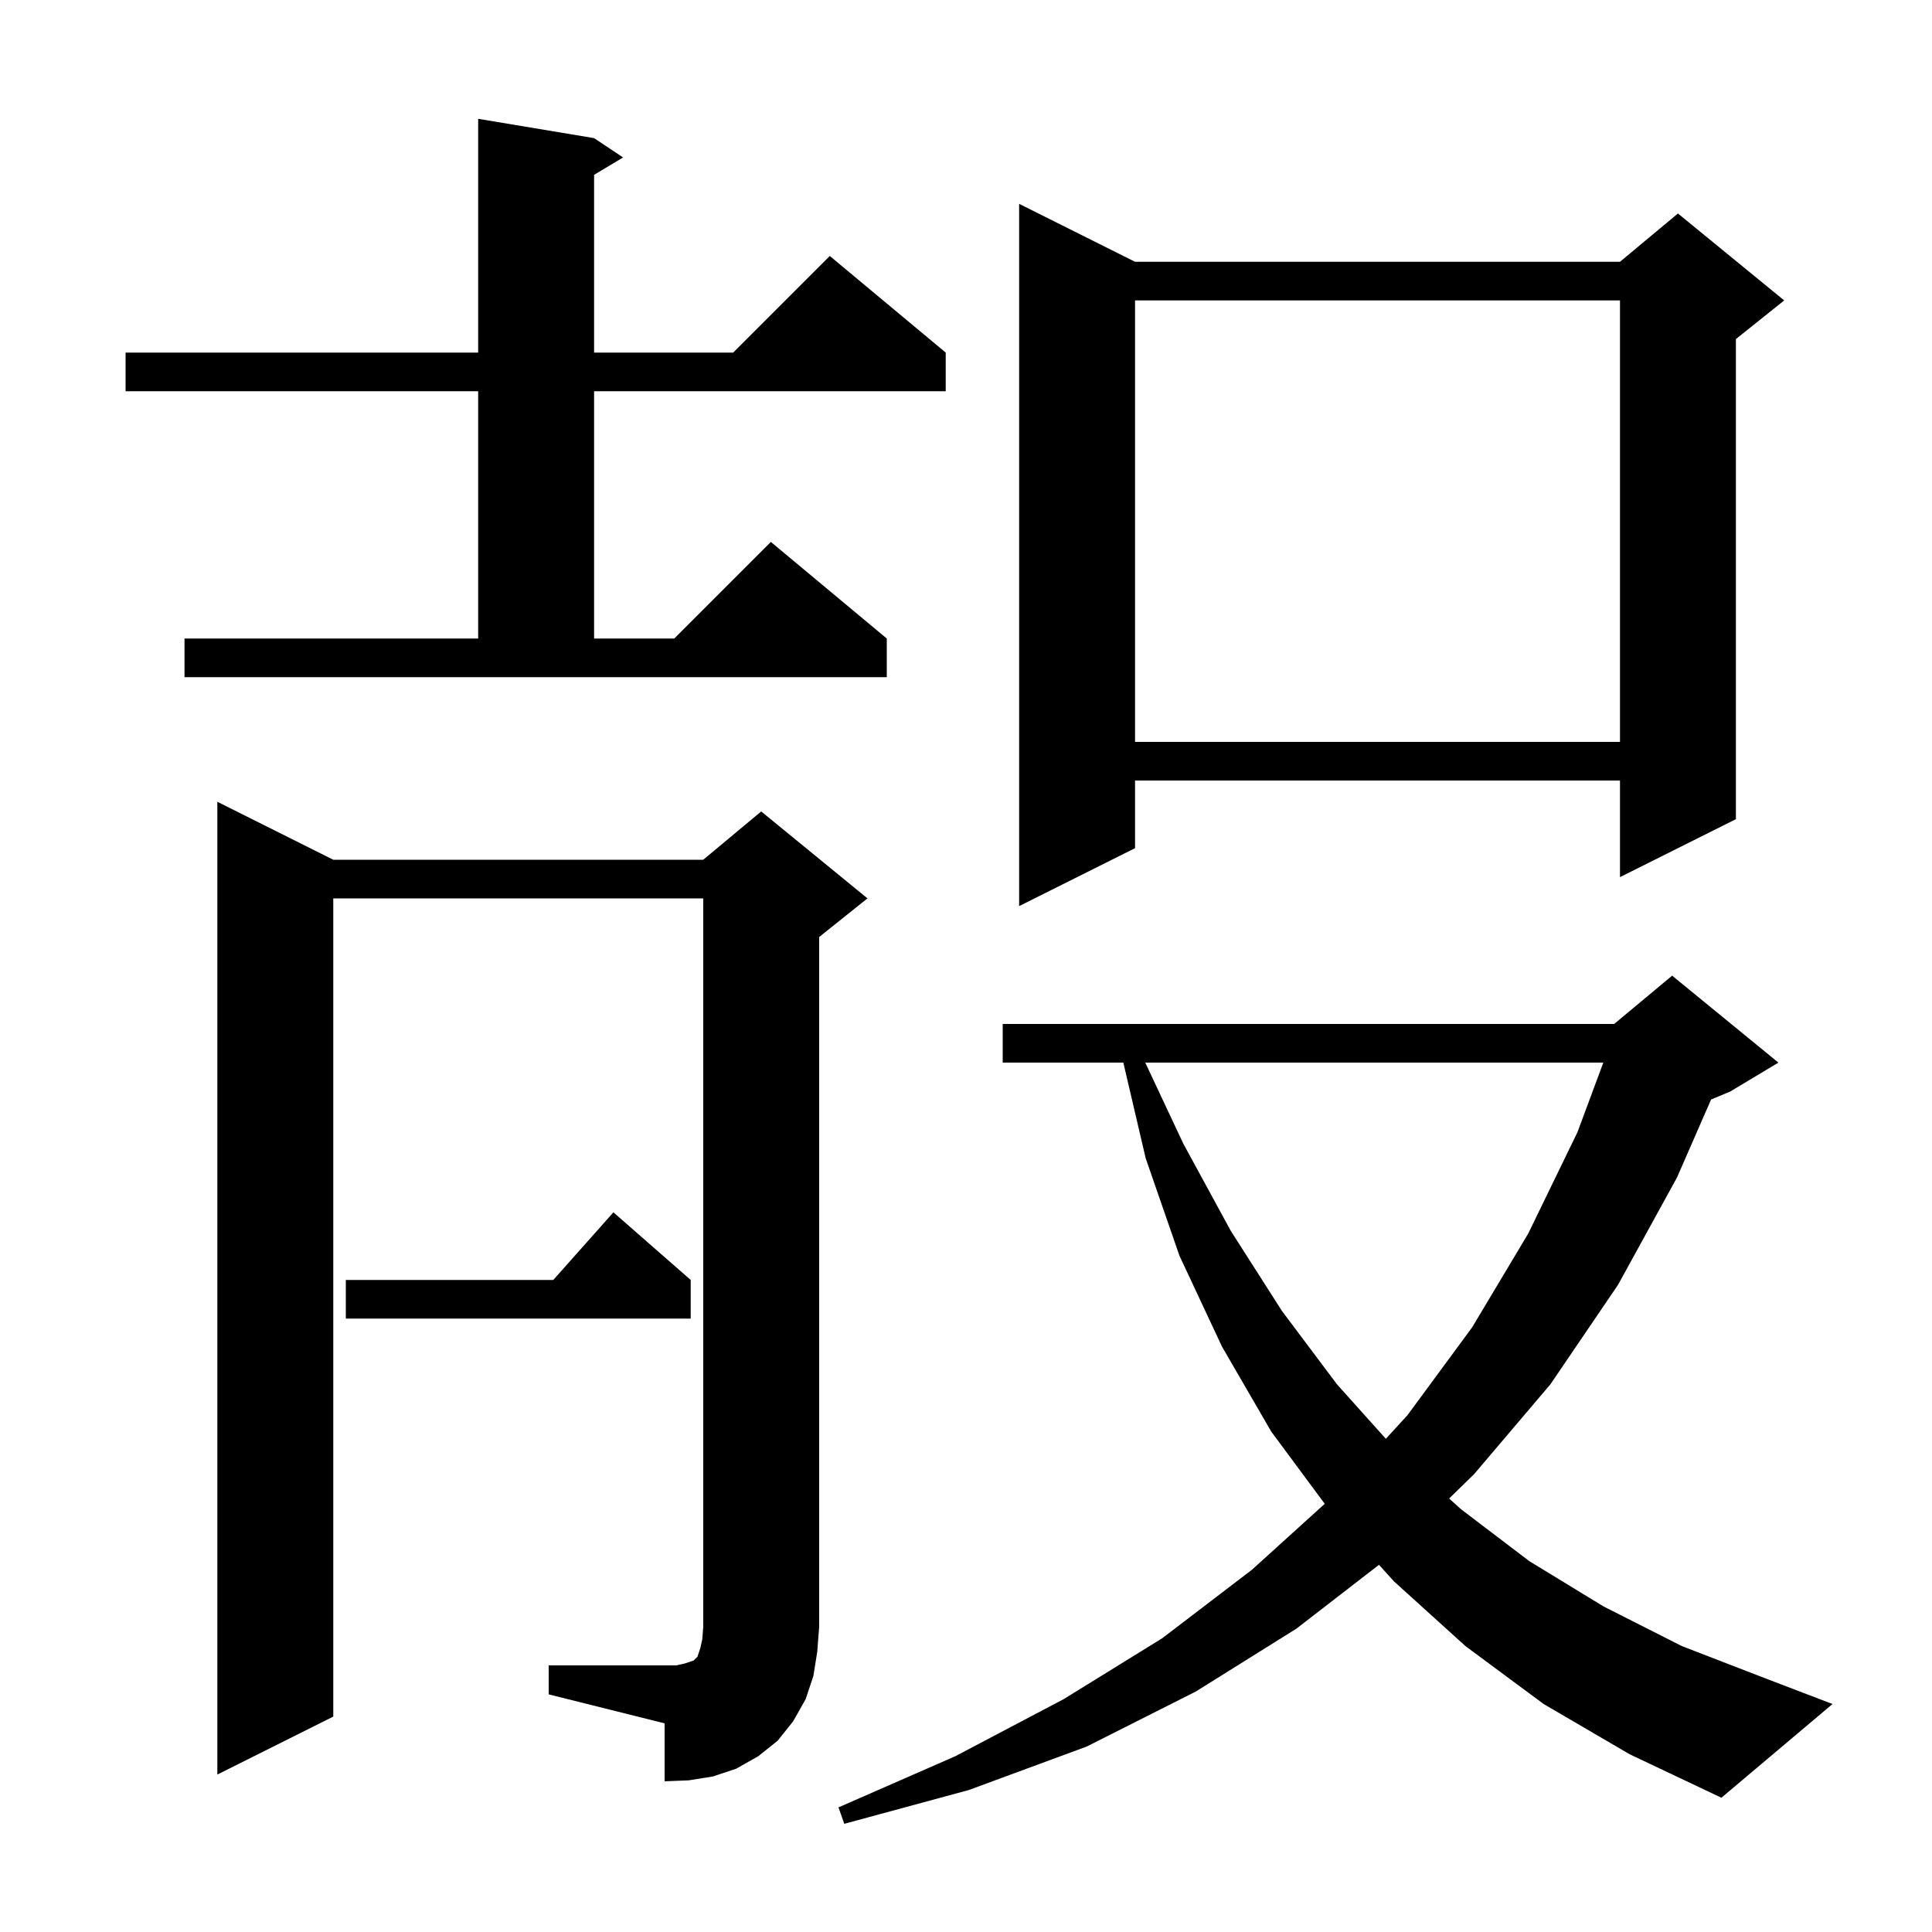 <svg xmlns="http://www.w3.org/2000/svg" xmlns:xlink="http://www.w3.org/1999/xlink" version="1.1" baseProfile="full" viewBox="0 0 200 200" width="200" height="200"><g fill="currentColor"><path d="M 159.8 176.4 L 151.7 170.4 L 144.3 163.7 L 142.751 161.989 L 134.2 168.6 L 123.8 175.1 L 112.5 180.8 L 100.3 185.3 L 87.4 188.8 L 86.8 187.1 L 98.9 181.8 L 110.1 175.9 L 120.3 169.6 L 129.6 162.5 L 137.136 155.673 L 131.6 148.2 L 126.5 139.4 L 122.1 130.0 L 118.6 119.9 L 116.287 110.0 L 103.8 110.0 L 103.8 106.0 L 167.1 106.0 L 173.1 101.0 L 184.1 110.0 L 179.1 113.0 L 177.13 113.821 L 173.6 121.9 L 167.5 133.0 L 160.5 143.3 L 152.6 152.6 L 150.017 155.123 L 151.2 156.2 L 158.3 161.6 L 166.0 166.3 L 174.1 170.4 L 182.9 173.8 L 189.7 176.4 L 178.2 186.1 L 168.7 181.6 Z M 56.8 172.4 L 70.0 172.4 L 70.9 172.2 L 71.8 171.9 L 72.2 171.5 L 72.5 170.6 L 72.7 169.7 L 72.8 168.4 L 72.8 93.0 L 34.5 93.0 L 34.5 177.7 L 22.5 183.7 L 22.5 83.0 L 34.5 89.0 L 72.8 89.0 L 78.8 84.0 L 89.8 93.0 L 84.8 97.0 L 84.8 168.4 L 84.6 171.0 L 84.2 173.5 L 83.4 175.9 L 82.1 178.2 L 80.5 180.2 L 78.5 181.8 L 76.2 183.1 L 73.8 183.9 L 71.3 184.3 L 68.8 184.4 L 68.8 178.4 L 56.8 175.4 Z M 118.557 110.0 L 122.5 118.4 L 127.4 127.4 L 132.7 135.7 L 138.4 143.3 L 143.463 148.944 L 145.7 146.5 L 152.4 137.4 L 158.2 127.7 L 163.3 117.2 L 165.976 110.0 Z M 71.5 132.5 L 71.5 136.5 L 35.8 136.5 L 35.8 132.5 L 57.278 132.5 L 63.5 125.5 Z M 117.5 27.1 L 167.7 27.1 L 173.7 22.1 L 184.7 31.1 L 179.7 35.1 L 179.7 84.8 L 167.7 90.8 L 167.7 80.8 L 117.5 80.8 L 117.5 87.8 L 105.5 93.8 L 105.5 21.1 Z M 117.5 31.1 L 117.5 76.8 L 167.7 76.8 L 167.7 31.1 Z M 19.1 66.1 L 49.5 66.1 L 49.5 40.5 L 13.0 40.5 L 13.0 36.5 L 49.5 36.5 L 49.5 12.3 L 61.5 14.3 L 64.5 16.3 L 61.5 18.1 L 61.5 36.5 L 75.9 36.5 L 85.9 26.5 L 97.9 36.5 L 97.9 40.5 L 61.5 40.5 L 61.5 66.1 L 69.8 66.1 L 79.8 56.1 L 91.8 66.1 L 91.8 70.1 L 19.1 70.1 Z "/></g></svg>
